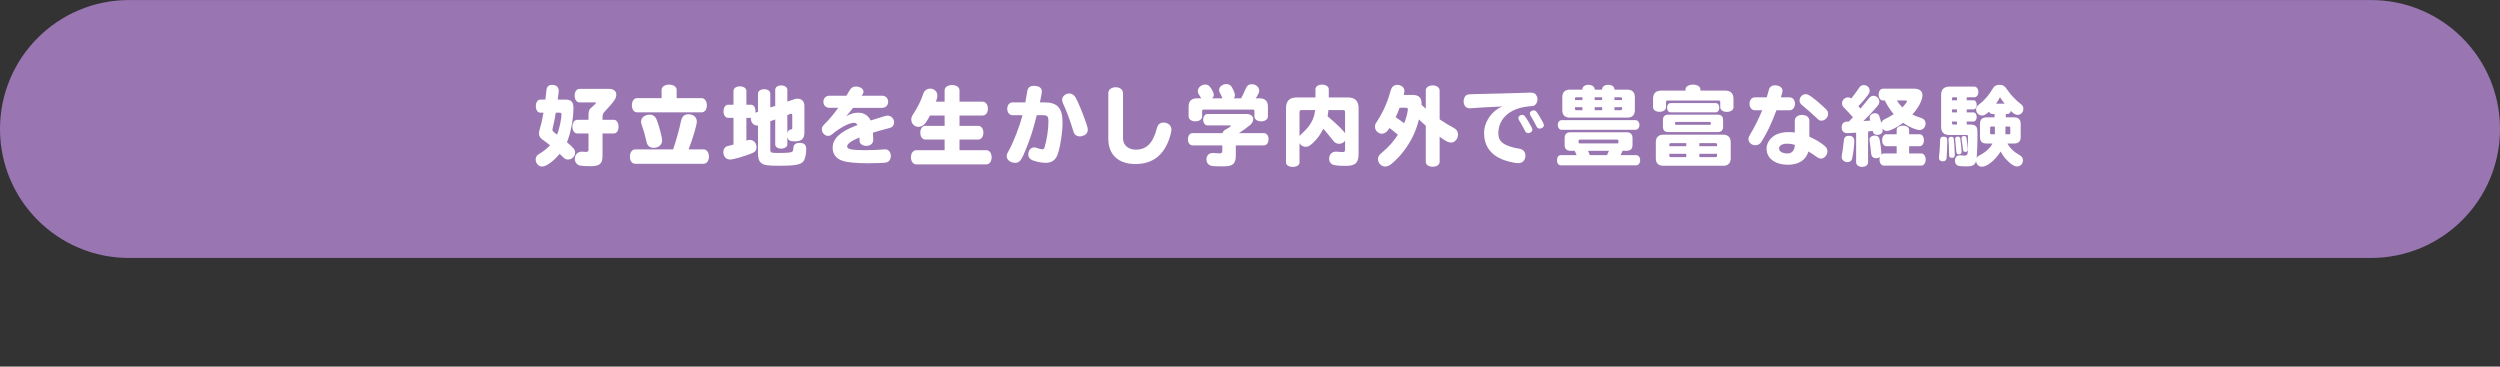 <?xml version="1.0" encoding="UTF-8"?><svg id="b" xmlns="http://www.w3.org/2000/svg" viewBox="0 0 866.14 127"><rect x="0" y="0" width="866.14" height="127" fill="#333333" stroke="none"/><defs><style>.e{fill:#fff;}.f{fill:none;}.g{fill:#9976b2;}</style></defs><g id="c"><path class="g" d="M821.47,89.37H44.67C20,89.37,0,69.37,0,44.7S20,.02,44.67,.02H821.47c24.67,0,44.67,20,44.67,44.67s-20,44.67-44.67,44.67Z"/><g><path class="e" d="M196,34.51c1.92,0,2.67,.81,2.67,2.91,0,3.75-.99,8.94-2.25,11.85,2.43,2.07,2.82,2.58,2.82,3.66,0,1.26-1.08,2.34-2.4,2.34-.81,0-1.05-.12-2.01-1.08l-.54-.51-.39-.39c-2.13,2.58-4.65,4.41-6.06,4.41-1.23,0-2.25-1.11-2.25-2.46,0-.48,.21-1.02,.51-1.38,.18-.18,.27-.24,1.02-.72,1.26-.78,2.58-1.86,3.45-2.79-1.2-.96-1.53-1.23-2.58-1.95-.87-.63-1.26-1.29-1.26-2.13,0-.39,.06-.81,.24-1.41,.57-1.92,.78-2.73,1.32-5.82h-1.11c-.9,0-1.53-.93-1.53-2.25s.63-2.28,1.53-2.28h1.77l.03-.3c.12-.84,.18-1.35,.33-2.88,.12-1.32,.75-1.92,2.01-1.92,1.41,0,2.25,.75,2.25,2.01,0,.48-.03,.72-.36,3.09h2.79Zm-3.45,4.53c-.12,1.08-.66,3.75-1.08,5.43-.06,.24-.09,.45-.09,.57q0,.42,1.38,1.44l.24,.15c.75-1.77,1.53-5.37,1.53-6.99,0-.45-.18-.6-.75-.6h-1.23Zm20.1,2.46c.96,0,1.65,.99,1.65,2.4s-.66,2.34-1.65,2.34h-3.9v7.74c0,2.73-.99,3.6-4.14,3.6-1.71,0-2.91-.06-3.63-.21-1.08-.24-1.83-1.17-1.83-2.28,0-1.53,.96-2.55,2.43-2.55,.15,0,.24,0,.42,.03,.3,.03,.63,.06,1.02,.06,.63,0,.87-.21,.87-.75v-5.64h-3.87c-.99,0-1.71-.96-1.71-2.37s.72-2.37,1.71-2.37h3.87v-1.41c0-1.62,.21-2.22,1.02-2.85,.87-.72,1.59-1.44,1.59-1.62,0-.09-.15-.15-.42-.15h-5.31c-.99,0-1.68-.96-1.68-2.34s.69-2.34,1.68-2.34h10.2c1.59,0,2.55,.75,2.55,2.01s-.66,2.25-4.14,6c-.42,.45-.63,.99-.63,1.68v1.02h3.9Z"/><path class="e" d="M233.2,51.76c1.05-3,2.13-6.87,2.73-9.78,.36-1.65,1.17-2.4,2.61-2.4,1.68,0,2.88,1.02,2.88,2.52,0,1.23-1.35,5.76-2.85,9.66h5.19c1.08,0,1.86,1.05,1.86,2.49s-.78,2.49-1.86,2.49h-23.67c-1.11,0-1.86-1.02-1.86-2.49s.78-2.49,1.86-2.49h13.11Zm-3.99-20.61c0-1.08,1.08-1.83,2.61-1.83s2.61,.75,2.61,1.83v2.85h8.67c1.02,0,1.8,1.05,1.8,2.49s-.75,2.43-1.8,2.43h-22.35c-1.08,0-1.83-.99-1.83-2.46s.75-2.46,1.83-2.46h8.46v-2.85Zm-1.68,10.38c.81,2.04,1.86,6.06,1.86,7.08,0,1.56-1.2,2.61-3,2.61-.84,0-1.53-.33-1.95-.96-.27-.42-.33-.57-.57-1.62-.36-1.71-.93-3.69-1.5-5.25-.21-.57-.27-.87-.27-1.23,0-1.41,1.26-2.43,3-2.43,1.17,0,1.95,.6,2.43,1.8Z"/><path class="e" d="M262.61,38.74v-6.33c0-.87,.9-1.5,2.19-1.5,1.17,0,2.07,.63,2.07,1.5v4.83l1.71-.57v-5.55c0-.9,.87-1.53,2.07-1.53s2.13,.66,2.13,1.53v4.08l2.37-.81c.39-.15,.81-.21,1.17-.21,1.44,0,2.37,.96,2.37,2.46v9.27c0,2.13-.99,3.06-3.24,3.06-1.8,0-2.4-.33-2.67-1.5v2.55c0,.84-.9,1.47-2.13,1.47s-2.07-.6-2.07-1.47v-8.64l-1.71,.63v9.84c0,1.02,.24,1.14,2.64,1.14,3.06,0,4.62-.12,4.95-.42,.27-.21,.39-.69,.42-1.44,.03-1.02,.87-1.65,2.16-1.65,1.5,0,2.28,.72,2.28,2.04,0,1.95-.39,3.66-1.02,4.41-.96,1.14-2.91,1.5-8.34,1.5-3.84,0-5.13-.18-6.09-.84-.87-.63-1.26-1.65-1.26-3.33v-9.78h-.33c-1.2,0-2.13-1.05-2.13-2.37v-.27h-1.56v7.89c.54-.21,.78-.27,1.17-.27,1.38,0,2.34,1.08,2.34,2.61,0,1.02-.45,1.59-1.77,2.1-2.52,1.02-6.33,2.1-7.38,2.1-1.38,0-2.34-1.05-2.34-2.58,0-.72,.27-1.35,.78-1.74,.33-.27,.51-.33,1.35-.51,.63-.15,.93-.24,1.38-.36v-9.24h-1.83c-.96,0-1.62-.93-1.62-2.28s.66-2.28,1.62-2.28h1.83v-4.74c0-.96,.9-1.62,2.22-1.62s2.25,.66,2.25,1.62v4.74h1.59c.93,0,1.56,.93,1.56,2.25,0,.15,0,.3-.06,.51l.93-.3Zm10.17,7.32c.21-.75,.72-1.23,1.29-1.23,.33,0,.42-.12,.42-.66v-4.2c0-.39-.12-.57-.36-.57-.09,0-.21,.03-.3,.06l-1.05,.39v6.21Z"/><path class="e" d="M287.37,37.36c-1.23,0-2.1-.87-2.1-2.1s.87-2.1,2.1-2.1h5.85c.42-.66,.75-1.2,1.11-1.8,.57-.99,1.23-1.38,2.22-1.38,1.41,0,2.61,.81,2.61,1.77,0,.39-.12,.69-.48,1.2q-.09,.12-.15,.21h7.08c1.2,0,2.1,.87,2.1,2.07,0,1.26-.87,2.13-2.1,2.13h-10.08l-.06,.09c-1.17,1.5-1.62,2.07-2.31,2.79,1.68-.87,2.79-1.2,4.14-1.2,2.01,0,3.42,.87,4.35,2.7,4.71-1.5,5.37-1.68,5.91-1.68,1.2,0,2.22,1.08,2.22,2.34,0,.72-.39,1.44-.99,1.74q-.15,.09-.75,.24c-2.73,.72-3.93,1.05-5.61,1.59,.06,.75,.12,1.77,.12,2.37,0,1.35-.93,2.19-2.4,2.19-1.17,0-2.07-.54-2.31-1.38q-.06-.18-.06-1.05c0-.12,0-.27-.03-.45-2.79,1.11-4.26,2.19-4.26,3.09,0,.96,1.56,1.29,6.3,1.29,2.25,0,4.98-.12,6.51-.27,.18-.03,.33-.03,.42-.03,1.08,0,1.92,.99,1.92,2.28,0,1.14-.6,2.04-1.56,2.28-.54,.15-3.45,.27-6.21,.27-4.17,0-7.2-.27-8.91-.84-2.28-.72-3.48-2.31-3.48-4.53,0-3.09,2.46-5.46,7.86-7.59l.75-.3c-.3-.54-.66-.75-1.26-.75-1.62,0-4.8,1.68-7.53,3.96-.54,.42-.87,.57-1.38,.57-1.17,0-2.19-1.08-2.19-2.25,0-.72,.21-1.08,.99-1.89,1.5-1.44,3.24-3.54,4.68-5.58h-3.03Z"/><path class="e" d="M327.27,35.23v-3.9c0-1.11,1.05-1.86,2.58-1.86s2.58,.75,2.58,1.86v3.9h7.98c1.08,0,1.86,1.02,1.86,2.43s-.78,2.37-1.86,2.37h-7.98v3.57h6.54c.99,0,1.74,1.02,1.74,2.37s-.75,2.37-1.74,2.37h-6.54v3.69h9.27c1.11,0,1.86,1.02,1.86,2.46s-.75,2.46-1.86,2.46h-24.21c-1.11,0-1.89-1.02-1.89-2.46s.78-2.46,1.89-2.46h9.78v-3.69h-6.72c-.99,0-1.71-.99-1.71-2.37s.72-2.37,1.71-2.37h6.72v-3.57h-5.07c-.51,.96-1.02,1.8-1.5,2.49-.63,.9-1.56,1.44-2.49,1.44-1.38,0-2.49-1.14-2.49-2.52,0-.72,.18-1.17,.72-1.98,1.41-2.1,2.73-4.77,3.33-6.72,.42-1.32,1.32-2.04,2.52-2.04,1.38,0,2.46,1.05,2.46,2.34,0,.57-.12,1.14-.48,2.19h3Z"/><path class="e" d="M350.79,39.91c-1.05,0-1.83-.93-1.83-2.22s.78-2.22,1.83-2.22h4.44c.36-1.98,.51-2.88,.66-3.78,.18-1.35,.93-1.95,2.34-1.95,1.74,0,2.73,.72,2.73,1.95,0,.42-.18,1.38-.6,3.42l-.09,.36h1.56c4.53,0,6.3,1.95,6.3,6.96,0,3.54-.93,9.3-1.83,11.4-.78,1.77-2.04,2.58-4.08,2.58-1.26,0-3.18-.36-4.41-.84-1.05-.42-1.56-1.11-1.56-2.1,0-1.32,.9-2.4,2.01-2.4,.36,0,.69,.06,1.2,.27,.24,.09,.9,.27,1.44,.36,.18,.03,.21,.03,.3,.03,.33,0,.51-.18,.66-.57,.78-2.49,1.38-6.3,1.38-9.06,0-1.8-.36-2.19-1.92-2.19h-2.13c-1.23,4.95-2.07,7.59-3.66,11.55-1.65,4.17-2.28,4.95-3.87,4.95s-2.88-1.05-2.88-2.25c0-.63,.12-.93,.84-2.19,1.62-2.97,3.72-8.46,4.62-12.06h-3.45Zm21.78-6.24c.9,1.47,2.58,5.58,3.78,9.09,.45,1.35,.51,1.65,.51,2.25,0,.84-.39,1.41-1.2,1.86-.48,.24-1.08,.39-1.56,.39-.66,0-1.23-.24-1.65-.66-.36-.39-.42-.51-.81-1.86-.81-2.79-2.16-6.39-3.27-8.73-.27-.54-.39-1.02-.39-1.47,0-1.14,1.17-2.16,2.49-2.16,.84,0,1.62,.48,2.1,1.29Z"/><path class="e" d="M389.08,48.01c0,2.25,1.83,3.84,4.41,3.84,3.75,0,6-2.28,7.32-7.44,.33-1.29,1.11-1.95,2.31-1.95,1.56,0,2.73,1.05,2.73,2.46,0,.48-.15,1.2-.51,2.43-1.92,6.3-5.91,9.48-11.94,9.48s-9.42-3.3-9.42-8.82v-15.75c0-1.17,1.08-2.04,2.55-2.04s2.55,.84,2.55,2.04v15.75Z"/><path class="e" d="M437.84,46.12c.99,0,1.65,.84,1.65,2.13s-.66,2.13-1.65,2.13h-9.69v3.63c0,1.32-.27,2.19-.87,2.76-.69,.66-1.59,.87-3.78,.87-2.64,0-3.57-.06-4.23-.33-.81-.33-1.29-1.08-1.29-2.1,0-1.35,.9-2.22,2.31-2.22,.12,0,.24,0,.48,.03,.66,.06,1.41,.12,1.74,.12,.72,0,.96-.24,.96-.96v-1.8h-10.29c-.96,0-1.62-.87-1.62-2.13s.66-2.13,1.62-2.13h10.38c.15-.6,.48-.96,1.2-1.32,.93-.48,1.71-1.02,1.71-1.2,0-.09-.15-.15-.39-.15h-7.71c-.87,0-1.53-.84-1.53-2.01,0-1.11,.66-1.95,1.53-1.95h13.41c1.47,0,2.4,.69,2.4,1.8,0,.72-.39,1.44-1.05,2.01-1.17,.96-2.79,2.13-3.9,2.82h8.61Zm-7.86-12.06c.57-.99,1.14-2.22,1.59-3.3,.45-1.11,1.08-1.59,2.1-1.59,1.44,0,2.58,.99,2.58,2.22,0,.63-.21,1.08-1.17,2.67h1.26c1.98,0,2.94,.96,2.94,2.94v3.33c0,.99-.96,1.71-2.34,1.71s-2.34-.72-2.34-1.71v-1.83c0-.36-.18-.54-.51-.54h-17.1c-.36,0-.51,.18-.51,.54v1.8c0,1.02-.96,1.74-2.34,1.74s-2.34-.72-2.34-1.74v-3.3c0-1.98,.96-2.94,2.94-2.94h1.41c-.45-.81-.45-.84-.81-1.35-.24-.36-.36-.75-.36-1.11,0-1.23,1.23-2.31,2.61-2.31,.69,0,1.23,.27,1.65,.84,.87,1.2,1.29,2.1,1.29,2.7,0,.45-.18,.81-.54,1.23h3.54q-.06-.12-.15-.33c-.15-.42-.24-.63-.69-1.47-.24-.42-.33-.75-.33-1.08,0-1.11,1.2-2.07,2.55-2.07,.81,0,1.5,.39,1.89,1.11,.66,1.17,1.05,2.16,1.05,2.73,0,.42-.12,.78-.39,1.11h2.52Z"/><path class="e" d="M467,33.76c2.46,0,3.69,1.23,3.69,3.69v15.78c0,3.18-1.08,4.23-4.41,4.23-2.49,0-3.96-.15-4.59-.45-.78-.36-1.2-1.08-1.2-2.01,0-1.5,.93-2.46,2.4-2.46,.18,0,.3,0,.57,.03,.48,.06,1.2,.12,1.65,.12,.69,0,.9-.21,.9-.9v-3.06c-.42,.69-1.17,1.08-2.07,1.08-.69,0-1.32-.27-1.77-.75-.12-.12-.15-.15-.54-.66-.66-.87-1.83-2.28-3.15-3.81-1.05,2.1-2.16,3.6-3.69,5.01-1.14,1.02-1.59,1.26-2.43,1.26-.93,0-1.71-.48-2.13-1.29v6.75c0,.87-.99,1.5-2.34,1.5s-2.34-.63-2.34-1.5v-18.87c0-2.46,1.23-3.69,3.69-3.69h6.51v-2.82c0-.96,.93-1.62,2.28-1.62s2.34,.66,2.34,1.62v2.82h6.63Zm-16.11,4.38c-.45,0-.66,.21-.66,.66v8.4c.24-.39,.39-.57,.93-1.02,2.88-2.67,4.17-4.98,4.47-8.04h-4.74Zm15.12,.66c0-.45-.21-.66-.66-.66h-5.1c-.06,.6-.18,1.53-.3,2.13,3.18,2.7,5.76,5.19,6.06,5.94v-7.41Z"/><path class="e" d="M491.6,41.38c-1.11,4.56-3.15,8.52-6.27,12.21-1.11,1.29-2.64,2.76-3.63,3.48-.57,.39-1.23,.63-1.8,.63-1.32,0-2.49-1.2-2.49-2.55,0-.6,.24-1.2,.69-1.68q.18-.18,.93-.81c2.1-1.77,3.63-3.51,5.28-5.97-.9-.78-1.86-1.56-2.91-2.34-.48,.69-.54,.78-.66,.93-.57,.66-1.26,1.05-1.98,1.05-1.29,0-2.4-1.14-2.4-2.43,0-.63,.12-.93,.72-1.83,2.25-3.54,3.63-6.66,4.68-10.56,.39-1.41,1.14-2.1,2.31-2.1,1.41,0,2.49,.87,2.49,2.04,0,.42-.06,.69-.24,1.44h3.03c2.16,0,3.15,.9,3.15,2.91,0,.12,0,.27-.03,.51,.96,.87,1.05,.96,1.5,1.35v-6.33c0-1.02,.99-1.74,2.37-1.74s2.43,.75,2.43,1.74v10.02c1.53,1.05,3.51,2.25,4.71,2.85,1.11,.57,1.65,1.38,1.65,2.43,0,1.5-1.08,2.76-2.4,2.76-.93,0-1.62-.33-3.96-2.01v8.64c0,1.05-.96,1.74-2.4,1.74s-2.4-.69-2.4-1.74v-12.45c-.99-.87-1.53-1.38-2.19-2.01l-.18-.18Zm-6.69-4.05c-.39,1.11-.96,2.43-1.38,3.27,.9,.63,2.37,1.65,2.97,2.1,.63-1.53,1.26-3.99,1.26-4.83,0-.39-.21-.54-.72-.54h-2.13Z"/><path class="e" d="M520.22,32.38c4.17-.09,6.96-.18,7.47-.21,.99-.06,2.04-.09,2.49-.09,1.23,0,1.89,.36,2.28,1.29,.15,.33,.21,.69,.21,1.05,0,.87-.39,1.65-.99,2.04-.39,.27-.42,.27-1.38,.33-2.55,.21-4.65,.72-6.3,1.62-3.12,1.62-4.89,4.44-4.89,7.65,0,1.62,.39,2.55,1.53,3.48,.96,.81,3.57,1.71,5.73,1.98,1.26,.15,2.13,1.14,2.13,2.4,0,.39-.12,.93-.3,1.35-.39,.81-1.17,1.26-2.22,1.26-1.23,0-3.87-.63-5.55-1.32-4.14-1.71-6.27-4.83-6.27-9.18,0-3.18,1.98-6.63,4.86-8.4,.54-.33,.6-.36,1.56-.75-4.62,.21-9.12,.45-11.22,.63h-.3c-1.14,0-1.98-1.02-1.98-2.37,0-1.02,.42-1.89,1.08-2.25q.36-.24,2.16-.27l9.9-.24Zm9.36,9.84c1.02,1.68,1.32,2.31,1.32,2.73,0,.6-.69,1.17-1.44,1.17-.36,0-.72-.18-.93-.45q-.09-.12-.3-.54c-.51-1.02-1.32-2.49-1.89-3.39-.21-.39-.3-.6-.3-.84,0-.57,.63-1.11,1.32-1.11s.9,.24,2.22,2.43Zm3.99-1.56c1.02,1.68,1.32,2.31,1.32,2.73,0,.6-.69,1.17-1.44,1.17-.36,0-.72-.18-.93-.45q-.09-.12-.3-.54c-.51-1.02-1.32-2.49-1.89-3.39-.21-.39-.3-.6-.3-.84,0-.57,.63-1.11,1.32-1.11s.9,.24,2.22,2.43Z"/><path class="e" d="M562.12,52.24c-.27,.69-.33,.84-.66,1.5h5.37c.84,0,1.41,.75,1.41,1.77s-.57,1.77-1.41,1.77h-26.04c-.84,0-1.35-.66-1.35-1.77s.51-1.77,1.35-1.77h5.43l-.03-.09-.09-.21c-.12-.24-.12-.27-.39-.87l-.18-.33h-1.41c-1.35,0-2.04-.69-2.04-2.01v-2.37c0-1.35,.69-2.04,2.04-2.04h19.44c1.35,0,2.04,.72,2.04,2.04v2.37c0,1.32-.69,2.01-2.04,2.01h-1.44Zm4.5-10.62c.78,0,1.38,.75,1.38,1.71,0,.9-.63,1.65-1.38,1.65h-25.56c-.78,0-1.35-.75-1.35-1.71s.6-1.65,1.35-1.65h25.56Zm-2.85-10.56c1.74,0,2.64,.9,2.64,2.64v4.41c0,1.74-.9,2.64-2.64,2.64h-19.86c-1.77,0-2.64-.87-2.64-2.64v-4.41c0-1.74,.9-2.64,2.64-2.64h4.32v-.15c0-.9,.87-1.53,2.1-1.53s2.16,.66,2.16,1.53v.15h2.58v-.15c0-.9,.9-1.53,2.13-1.53s2.13,.63,2.13,1.53v.15h4.44Zm-15.54,3.6v-.96h-2.1c-.33,0-.48,.15-.48,.48v.48h2.58Zm-2.58,3.06c0,.3,.12,.42,.48,.45h2.1v-1.02h-2.58v.57Zm15.06,11.04c0-.24-.15-.39-.42-.39h-12.93c-.3,0-.45,.12-.45,.42v.54c.03,.24,.12,.36,.45,.36h12.93c.27,0,.42-.15,.42-.39v-.54Zm-10.53,3.48c.18,.39,.36,.84,.63,1.5h5.94c.18-.36,.51-1.05,.69-1.5h-7.26Zm4.89-18.54h-2.58v.96h2.58v-.96Zm-2.58,3.45v1.02h2.58v-1.02h-2.58Zm9.48-2.49v-.48c0-.3-.15-.48-.48-.48h-2.16v.96h2.64Zm-2.64,2.49v1.02h2.16c.33,0,.45-.12,.48-.45v-.57h-2.64Z"/><path class="e" d="M597.73,31.39c1.86,0,2.85,.99,2.85,2.91v2.85c0,.93-.96,1.62-2.31,1.62s-2.28-.69-2.28-1.62v-1.89c0-.3-.12-.39-.45-.42h-17.88c-.3,0-.45,.15-.45,.42v1.86c0,.93-.93,1.62-2.25,1.62s-2.25-.66-2.25-1.62v-2.82c0-1.95,.96-2.91,2.88-2.91h8.37v-.42c0-.96,1.05-1.65,2.58-1.65s2.58,.69,2.58,1.65v.42h8.61Zm-.75,15.27c1.71,0,2.64,.93,2.64,2.67v5.46c0,1.74-.9,2.64-2.64,2.64h-20.67c-1.77,0-2.64-.87-2.64-2.64v-5.46c0-1.77,.9-2.67,2.64-2.67h20.67Zm-1.89-6.93c1.26,0,1.89,.63,1.89,1.86v2.31c0,1.23-.63,1.86-1.89,1.86h-17.1c-1.23,0-1.86-.63-1.86-1.86v-2.31c0-1.23,.63-1.86,1.86-1.86h17.1Zm-.69-4.02c.75,0,1.26,.66,1.26,1.62s-.51,1.59-1.26,1.59h-15.6c-.75,0-1.23-.63-1.23-1.59s.51-1.62,1.23-1.62h15.6Zm-10.17,14.94v-1.05h-5.4c-.33,0-.45,.12-.48,.48v.57h5.88Zm-5.88,2.64v.69c0,.3,.12,.42,.48,.45h5.4v-1.14h-5.88Zm14.37-10.74c0-.18-.12-.3-.3-.3h-11.76c-.21,0-.33,.09-.33,.3v.39c0,.21,.09,.3,.33,.3h11.76c.21,0,.3-.09,.3-.3v-.39Zm-3.96,8.1h6.12v-.57c0-.33-.15-.45-.48-.48h-5.64v1.05Zm0,3.78h5.64c.33,0,.45-.12,.48-.45v-.69h-6.12v1.14Z"/><path class="e" d="M607.96,38.2c-1.05,0-1.83-.96-1.83-2.25s.78-2.22,1.83-2.22h4.14c.24-.72,.51-1.68,.69-2.43,.27-1.17,.99-1.74,2.19-1.74,1.53,0,2.58,.78,2.58,1.92,0,.24-.06,.54-.15,.84-.15,.42-.3,.93-.42,1.41h3.06c1.05,0,1.83,.96,1.83,2.22s-.78,2.25-1.83,2.25h-4.59c-1.65,4.44-3.21,7.77-4.95,10.5-.33,.54-.42,.63-.51,.78-.45,.51-1.11,.84-1.83,.84-1.32,0-2.4-.96-2.4-2.13,0-.57,.12-.84,.72-1.86,1.29-2.1,2.79-5.1,4.05-8.13h-2.58Zm13.86,3.57c0-1.14,1.02-1.95,2.52-1.95s2.52,.81,2.52,1.95v5.61c2.04,.87,3.69,1.83,5.22,3.09,.69,.54,1.05,1.23,1.05,1.92,0,1.32-1.08,2.55-2.22,2.55-.54,0-.96-.18-1.71-.72-.81-.6-1.74-1.2-2.64-1.74-.93,3-3.36,4.59-7.11,4.59-4.47,0-7.41-2.22-7.41-5.58,0-1.71,1.02-3.42,2.73-4.53,1.23-.78,2.94-1.2,4.92-1.2,.63,0,1.32,.06,2.13,.15v-4.14Zm0,8.4c-1.05-.3-1.77-.39-2.64-.39-1.74,0-2.82,.66-2.82,1.68s1.23,1.71,2.97,1.71c1.44,0,2.4-1.05,2.49-2.76v-.24Zm7.29-15.48c1.26,1.02,2.37,2.04,3.54,3.15,.48,.48,.72,1.02,.72,1.62,0,1.2-1.11,2.34-2.28,2.34-.69,0-.9-.12-1.71-.93-1.53-1.44-3.42-3.12-5.04-4.44-.63-.54-.87-.96-.87-1.62,0-1.14,.99-2.19,2.1-2.19,.78,0,1.53,.45,3.54,2.07Z"/><path class="e" d="M640.31,38.8c-.09-.12-.6-.63-1.47-1.53-.48-.51-.66-.9-.66-1.47,0-1.11,.96-2.07,2.1-2.07,.42,0,.72,.12,1.11,.39,.99-1.23,2.1-2.76,2.67-3.63,.45-.72,.96-1.02,1.68-1.02,1.11,0,2.01,.84,2.01,1.89,0,.57-.15,.93-.66,1.65-.81,1.11-2.13,2.67-3.24,3.78,.45,.54,.48,.57,.72,.84,.48-.54,2.25-2.73,2.94-3.6,.45-.57,.93-.84,1.59-.84,1.08,0,2.01,.93,2.01,2.04,0,.6-.15,.93-.81,1.68-1.53,1.83-2.67,3.03-4.71,5.01l.66-.03c.36-.03,.48-.03,1.32-.09l.42-.03-.06-.18-.06-.15c-.12-.39-.12-.42-.12-.63,0-.9,.81-1.59,1.89-1.59,.69,0,1.2,.33,1.44,.99,.12,.27,.45,1.38,.72,2.4,.21-.72,.57-1.05,1.53-1.5,.9-.42,1.71-.87,2.76-1.56-1.08-1.23-2.28-3.09-3.09-4.74h-.63c-.87,0-1.5-.84-1.5-2.04s.63-2.04,1.5-2.04h10.74c1.92,0,2.94,.78,2.94,2.28,0,1.71-1.41,4.38-3.51,6.66,.66,.36,2.01,.9,2.85,1.11,1.14,.33,1.74,1.02,1.74,2.04,0,1.23-.93,2.22-2.04,2.22-1.29,0-3.66-1.02-5.73-2.46l-.15,.09c-2.1,1.56-4.41,2.7-5.49,2.7-.63,0-1.08-.24-1.5-.87,.06,.33,.06,.42,.06,.6,0,.99-.72,1.62-1.86,1.62-.69,0-1.23-.3-1.44-.81-.03-.06-.09-.24-.15-.57-.6,.09-.69,.09-1.62,.21v10.68c0,.93-.87,1.59-2.07,1.59s-2.07-.66-2.07-1.59v-10.26c-1.14,.09-2.67,.18-3.03,.18-1.23,0-1.98-.75-1.98-2.01,0-1.02,.42-1.68,1.23-1.92,.3-.09,.39-.09,1.26-.09l.45-.48c.42-.45,.72-.78,.96-1.02l-1.65-1.83Zm2.13,10.02c0,1.32-.33,4.23-.72,6-.15,.84-.78,1.35-1.62,1.35-1.14,0-2.04-.78-2.04-1.74,0-.18,0-.3,.09-.84,.27-1.56,.36-2.22,.66-4.95,.12-1.11,.66-1.59,1.8-1.59s1.83,.63,1.83,1.77Zm14.67,1.83h-3.54c-.87,0-1.5-.84-1.5-2.07s.63-2.07,1.5-2.07h3.54v-1.59c0-.78,.93-1.38,2.16-1.38s2.16,.6,2.16,1.38v1.59h3.63c.87,0,1.5,.87,1.5,2.07s-.63,2.07-1.5,2.07h-3.63v2.52h4.23c.87,0,1.5,.9,1.5,2.1s-.63,2.1-1.5,2.1h-12.99c-.87,0-1.5-.87-1.5-2.1,0-.3,.03-.57,.15-.9-.3,.3-.78,.45-1.32,.45-.78,0-1.41-.39-1.62-1.05q-.09-.21-.15-.81c-.09-1.17-.24-2.46-.45-3.81-.09-.45-.09-.57-.09-.72,0-.87,.78-1.47,1.89-1.47,.84,0,1.38,.42,1.56,1.14,.3,1.23,.66,3.96,.66,5.01,0,.18-.03,.3-.06,.48,.24-.27,.57-.42,.93-.42h4.44v-2.52Zm.06-15.84c.6,.93,1.14,1.59,1.92,2.4,.93-.96,1.59-1.83,1.59-2.13,0-.18-.21-.27-.57-.27h-2.94Z"/><path class="e" d="M673.41,47.35c.96,0,1.23,.39,1.23,1.68,0,1.98-.09,3.9-.24,5.73-.06,.72-.54,1.14-1.29,1.14-.84,0-1.35-.48-1.35-1.26,0-.15,0-.18,.06-.72,.18-1.2,.24-2.4,.36-5.28-.03-.87,.36-1.29,1.14-1.29h.09Zm9.21-4.2c.81,0,1.38,.15,1.74,.42,.63,.48,.75,.96,.75,3.21,0,2.73-.12,6.27-.27,7.95,.21-.42,.48-.66,1.08-.96,2.13-1.11,3.63-2.52,4.38-4.05h-2.1c-1.5,0-2.22-.75-2.22-2.28v-4.53c0-1.47,.75-2.25,2.22-2.25h2.82v-1.17h-.78c-.51,0-.9-.3-1.11-.81-1.02,.96-1.74,1.35-2.46,1.35-1.11,0-2.04-.96-2.04-2.1,0-.69,.27-1.17,1.02-1.74,1.92-1.44,3.45-3.24,4.8-5.55,.48-.87,1.2-1.26,2.31-1.26s1.83,.42,2.46,1.44c1.44,2.1,3.06,3.81,4.89,5.22,.66,.48,.9,.96,.9,1.65,0,1.17-.87,2.1-1.95,2.1-.78,0-1.5-.42-2.37-1.35-.21,.69-.63,1.05-1.2,1.05h-.57v1.17h2.91c1.47,0,2.25,.78,2.25,2.25v4.53c0,1.53-.75,2.28-2.25,2.28h-2.34c.9,1.65,2.22,2.91,4.26,4.05,.75,.42,1.11,.99,1.11,1.77,0,1.23-.9,2.13-2.07,2.13-.96,0-2.31-.9-3.75-2.46-.75-.81-1.32-1.65-1.92-2.73-1.74,2.91-4.65,5.28-6.45,5.28-1.08,0-1.92-.75-2.04-1.89-.45,1.35-1.23,1.77-3.36,1.77-1.23,0-2.25-.06-2.76-.18-.75-.21-1.2-.87-1.2-1.8,0-1.14,.66-1.86,1.74-1.86,.12,0,.18,0,.36,.03,.36,.06,.69,.09,1.11,.09,.75,0,1.05-.21,1.17-.81,.06-.33,.15-1.95,.15-2.76,0-2.97-.03-3.36-.12-3.48-.09-.06-.21-.09-.42-.09h-5.88c-1.95,0-2.91-.96-2.91-2.88v-10.98c0-1.92,.96-2.91,2.91-2.91h8.61c.78,0,1.38,.78,1.38,1.86s-.57,1.83-1.38,1.83h-2.64v1.05h2.37c.63,0,1.08,.66,1.08,1.59s-.45,1.56-1.08,1.56h-2.37v1.05h2.34c.63,0,1.11,.66,1.11,1.56s-.48,1.59-1.11,1.59h-2.34v1.05h1.23Zm-5.73,4.86c.09,.39,.36,4.47,.36,5.52,0,.84-.24,1.14-.96,1.14-.84,0-1.02-.24-1.02-1.32,0-1.77-.09-3.81-.18-4.8-.03-.12-.03-.27-.03-.3,0-.57,.36-.87,.99-.87,.45,0,.75,.24,.84,.63Zm1.11-13.26v-1.05h-1.26c-.3,0-.45,.15-.45,.48v.57h1.71Zm0,3.15h-1.71v1.05h1.71v-1.05Zm-1.71,4.2v.57c0,.33,.12,.45,.45,.48h1.26v-1.05h-1.71Zm2.88,6.06c.18,1.14,.45,3.81,.45,4.47,0,.54-.36,.81-.99,.81s-.81-.24-.87-1.11c-.06-.96-.18-2.34-.36-4.05-.03-.09-.03-.15-.03-.21,0-.45,.39-.75,.93-.75,.51,0,.78,.24,.87,.84Zm2.13-.36c.21,1.05,.45,3.09,.45,3.78,0,.75-.24,1.05-.87,1.05-.36,0-.63-.18-.75-.51q-.03-.09-.18-1.5c-.12-.96-.24-1.83-.36-2.55-.03-.09-.03-.18-.03-.21,0-.45,.39-.75,.9-.75,.45,0,.75,.24,.84,.69Zm9.84-3.96h-1.26c-.24,0-.39,.15-.39,.42v1.83c0,.27,.12,.42,.39,.42h1.26v-2.67Zm3.39-7.92c-.84-1.08-1.11-1.41-1.62-2.25-.48,.93-.84,1.56-1.38,2.25h3Zm1.59,10.59c.24,0,.36-.15,.36-.42v-1.83c0-.27-.12-.42-.36-.42h-1.32v2.67h1.32Z"/></g></g><g id="d"><rect class="f" width="866" height="127"/></g></svg>
